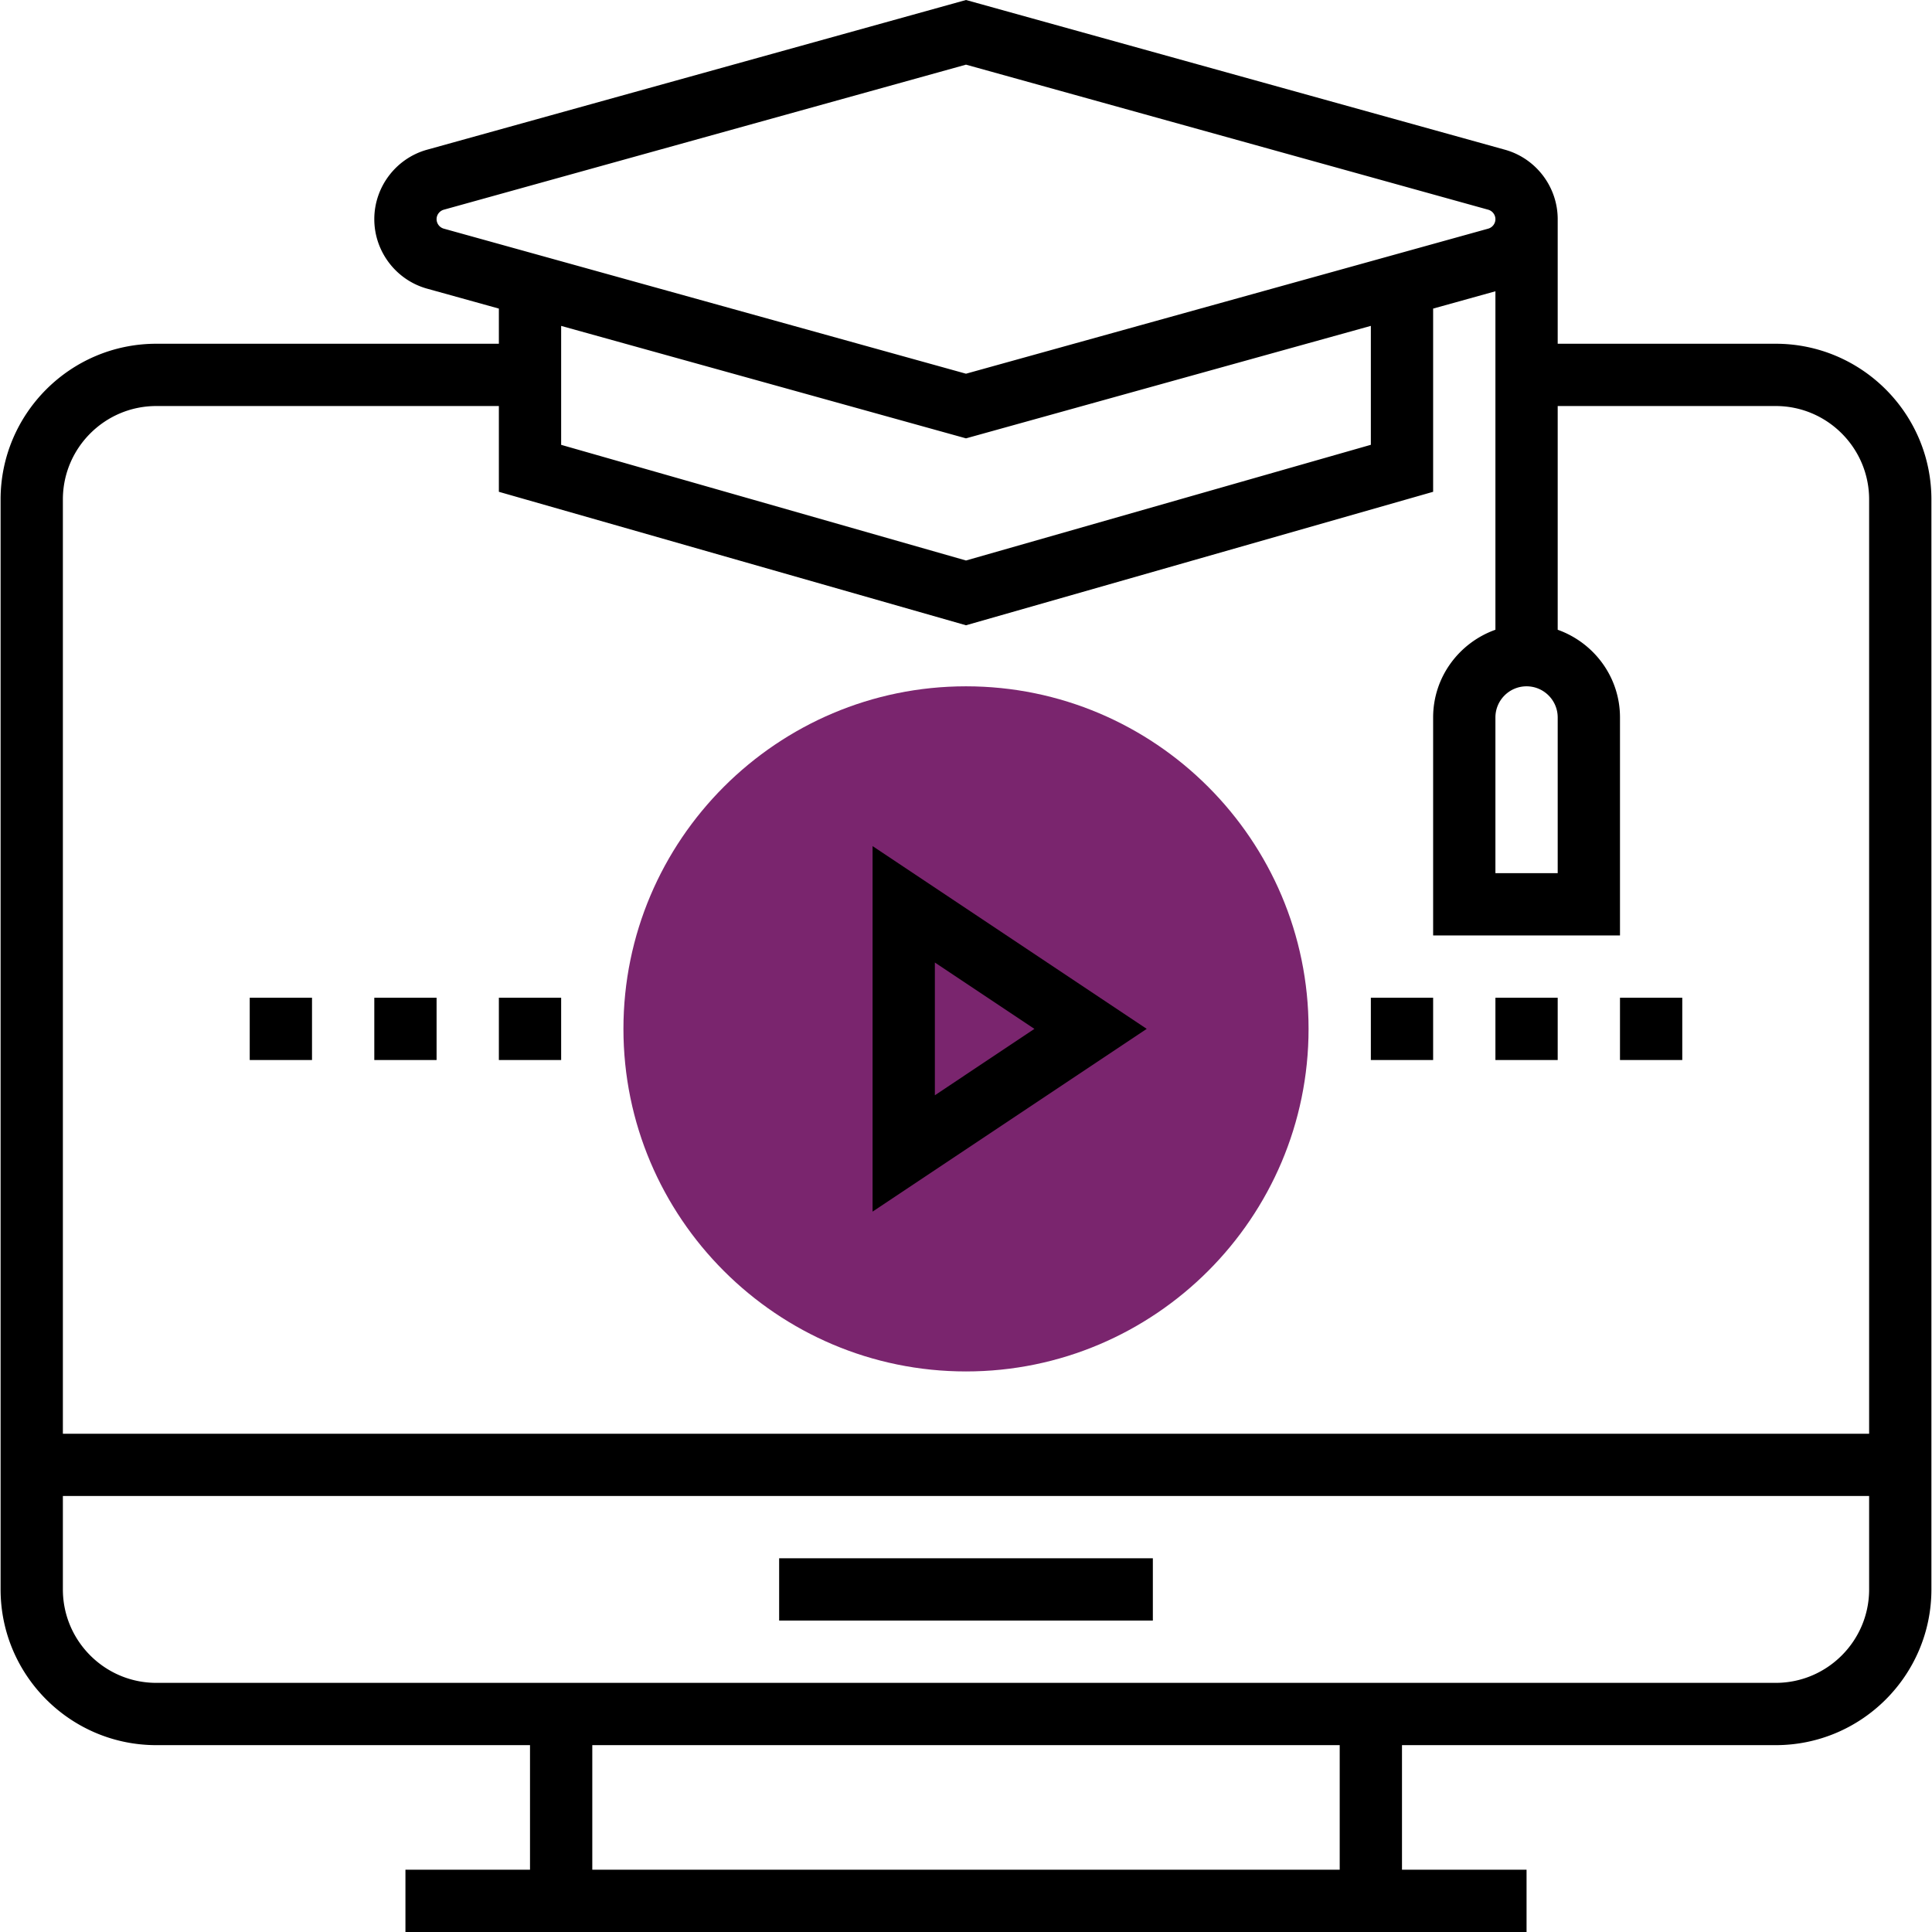 <svg xmlns="http://www.w3.org/2000/svg" xml:space="preserve" id="Capa_1" width="512" height="512" x="0" y="0" class="hovered-paths" style="enable-background:new 0 0 496.304 496.304" version="1.1" viewBox="0 0 496.304 496.304"><g><path d="M248.152 352.304c-48.52 0-88-39.48-88-88s39.48-88 88-88 88 39.48 88 88-39.48 88-88 88z" class="hovered-path active-path" data-old_color="#F0BC5E" data-original="#F0BC5E" style="fill:#7a256e"/><path d="M456.152 88.304h-56v-32c0-8.288-5.576-15.632-13.568-17.848L248.152 0 109.72 38.456c-7.992 2.216-13.568 9.56-13.568 17.848s5.576 15.632 13.568 17.848l18.432 5.12v9.032h-88c-22.056 0-40 17.944-40 40v280c0 22.056 17.944 40 40 40h96v32h-32v16h288v-16h-32v-32h96c22.056 0 40-17.944 40-40v-280c0-22.056-17.944-40-40-40zm-56 96v40h-16v-40c0-4.408 3.584-8 8-8s8 3.592 8 8zm-288-128c0-1.128.768-2.128 1.848-2.432l134.152-37.264 134.152 37.264c1.08.304 1.848 1.304 1.848 2.432s-.768 2.128-1.848 2.432L248.152 96 114 58.736a2.544 2.544 0 0 1-1.848-2.432zm136 56.304 104-28.896v30.552l-104 29.72-104-29.712V83.72l104 28.888zm-208-8.304h88v22.032l120 34.288 120-34.288V79.272l16-4.448v86.952c-9.288 3.312-16 12.112-16 22.528v56h48v-56c0-10.416-6.712-19.216-16-22.528v-57.472h56c13.232 0 24 10.768 24 24v240h-464v-240c0-13.232 10.768-24 24-24zm304 376h-192v-32h192v32zm112-48h-416c-13.232 0-24-10.768-24-24v-24h464v24c0 13.232-10.768 24-24 24z" data-original="#000000" style="fill:#000"/><path d="M224.152 217.352v93.896l70.424-46.944-70.424-46.952zm16 29.904 25.576 17.048-25.576 17.056v-34.104zM200.152 400.304h96v16h-96zM384.152 256.304h16v16h-16zM352.152 256.304h16v16h-16zM128.152 256.304h16v16h-16zM96.152 256.304h16v16h-16zM64.152 256.304h16v16h-16zM416.152 256.304h16v16h-16z" data-original="#000000" style="fill:#000"/></g></svg>